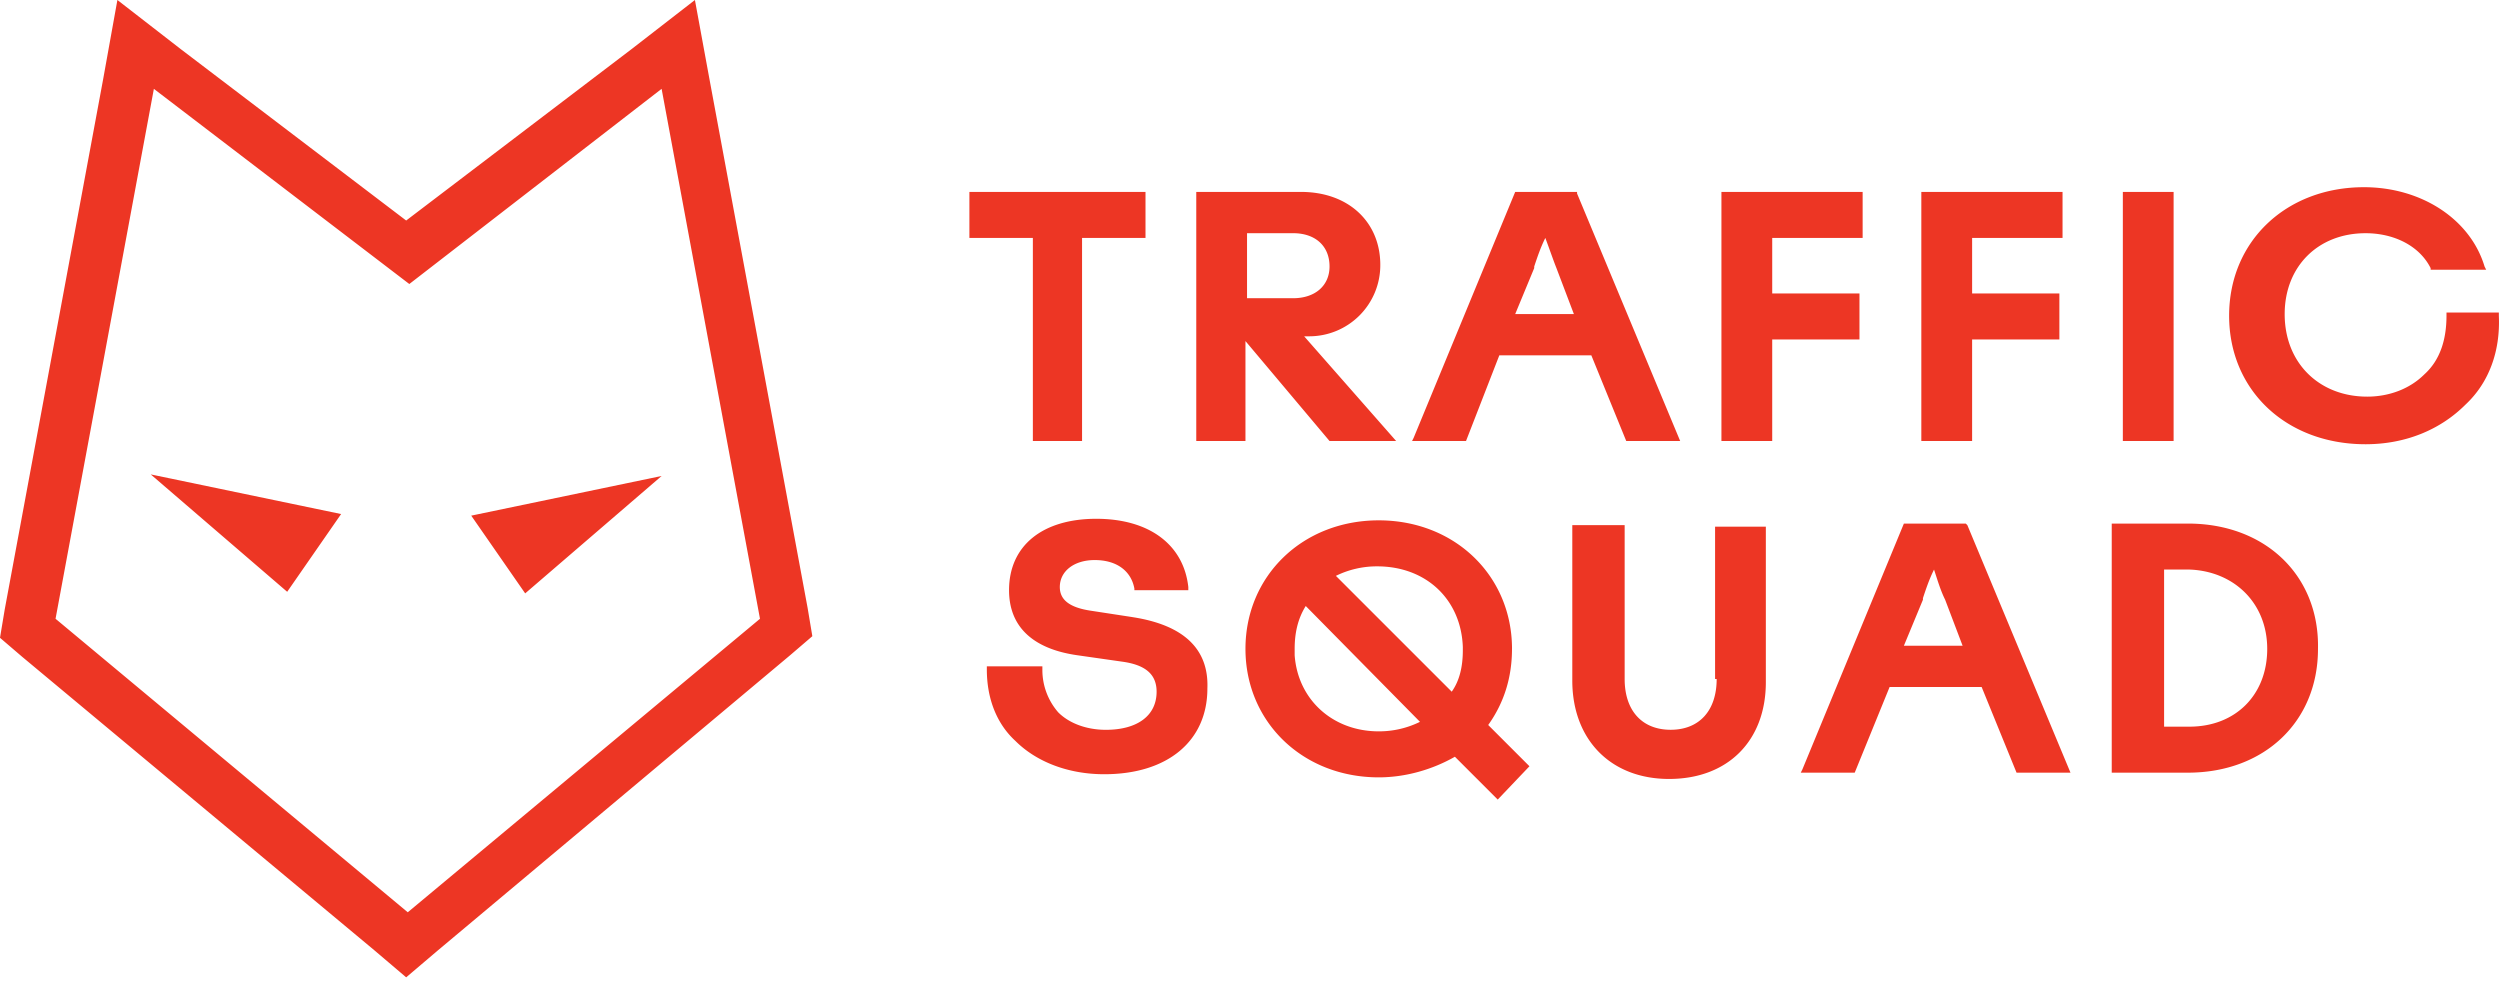 <svg xmlns="http://www.w3.org/2000/svg" width="124" height="49" fill="none"><path fill="#ED3624" d="m32.816 4.407 4.879 26.284-17.47 14.558-17.47-14.558L7.632 4.407l12.67 9.68 12.513-9.68ZM34.468 0 31.32 2.44l-11.174 8.498L8.97 2.44 5.823 0l-.708 3.935L.236 30.219 0 31.635l1.102.944 17.47 14.559 1.574 1.338 1.574-1.338L39.19 32.5l1.102-.945-.237-1.416-4.879-26.284L34.468 0ZM16.92 25.497 7.476 23.53l6.768 5.823 2.675-3.856Zm15.897-1.889-9.444 1.968 2.676 3.856 6.768-5.824ZM51.23 21.875h2.44V11.802h3.147V9.52h-8.735v2.282h3.148v10.073ZM74.366 17.625h4.564l1.732 4.25h2.675L78.222 9.598V9.52h-3.069l-5.036 12.197-.079.158h2.676l1.652-4.25Zm1.731-4.407c.158-.472.315-.944.551-1.416.236.63.394 1.101.551 1.495l.866 2.282h-2.912l.944-2.282v-.079ZM92.23 14.556h-4.328v-2.754h4.485V9.52h-7.004v12.355h2.519v-5.037h4.328v-2.282ZM97.817 16.838h4.328v-2.282h-4.328v-2.754h4.485V9.52h-7.004v12.355h2.519v-5.037ZM107.811 9.52h-2.518v12.355h2.518V9.52ZM56.187 30.611l-2.046-.314c-1.102-.158-1.574-.551-1.574-1.18 0-.788.709-1.338 1.731-1.338 1.102 0 1.81.55 1.968 1.416v.079h2.675v-.158c-.236-2.125-1.967-3.384-4.564-3.384-2.675 0-4.328 1.338-4.328 3.542 0 1.81 1.18 2.911 3.384 3.226l2.203.315c1.18.157 1.732.63 1.732 1.495 0 1.18-.945 1.889-2.519 1.889-.944 0-1.81-.315-2.36-.866a3.198 3.198 0 0 1-.787-2.125v-.157h-2.755v.157c0 1.417.472 2.676 1.417 3.542 1.023 1.023 2.597 1.652 4.407 1.652 3.148 0 5.115-1.652 5.115-4.25.079-1.967-1.18-3.147-3.699-3.54ZM74.996 32.183c0-3.62-2.833-6.374-6.61-6.374-3.778 0-6.611 2.754-6.611 6.374 0 3.62 2.833 6.374 6.61 6.374 1.338 0 2.676-.393 3.778-1.023l2.124 2.125 1.574-1.653-2.046-2.046c.787-1.102 1.18-2.36 1.18-3.777Zm-4.565 3.62a4.591 4.591 0 0 1-2.046.472c-2.282 0-4.013-1.574-4.17-3.777v-.315c0-.787.157-1.495.55-2.125l5.666 5.745Zm2.125-3.699v.157c0 .787-.157 1.496-.55 2.047l-5.746-5.745a4.591 4.591 0 0 1 2.047-.472c2.44 0 4.17 1.652 4.25 4.013ZM85.147 33.678c0 1.574-.866 2.519-2.282 2.519s-2.282-.945-2.282-2.519v-7.633h-2.597v7.712c0 2.912 1.889 4.879 4.8 4.879 2.912 0 4.8-1.889 4.8-4.8v-7.712h-2.518v7.554h.08ZM97.502 25.969h-3.069l-5.036 12.197-.079.158h2.676l1.731-4.25h4.564l1.732 4.25h2.675l-5.115-12.277-.079-.078Zm-2.124 3.698c.157-.472.314-.944.55-1.416.158.472.315 1.023.551 1.495l.866 2.282h-2.912l.945-2.282v-.079ZM108.519 25.969h-3.777v12.355h3.777c3.777 0 6.453-2.518 6.453-6.138.079-3.62-2.597-6.217-6.453-6.217Zm3.935 6.217c0 2.282-1.574 3.856-3.856 3.856h-1.259V28.25h1.259c2.203.079 3.856 1.652 3.856 3.935ZM69.25 21.875l-4.564-5.194h.236a3.527 3.527 0 0 0 3.541-3.542c0-2.124-1.573-3.62-3.934-3.62h-5.194v12.356h2.44v-4.958l4.17 4.957h3.305Zm-5.115-7.083h-2.282v-3.226h2.282c1.102 0 1.81.63 1.81 1.652 0 .944-.708 1.574-1.81 1.574ZM123.943 15.66v-.158h-2.597v.157c0 1.18-.314 2.204-1.101 2.912-.709.708-1.732 1.102-2.833 1.102-2.361 0-4.092-1.653-4.092-4.092 0-2.361 1.652-4.014 4.013-4.014 1.417 0 2.676.63 3.227 1.732v.078h2.754l-.079-.157c-.708-2.361-3.148-3.935-5.981-3.935-3.856 0-6.689 2.676-6.689 6.374 0 3.699 2.833 6.375 6.768 6.375 1.967 0 3.699-.709 4.958-1.968 1.18-1.101 1.731-2.675 1.652-4.407Z"/></svg>
